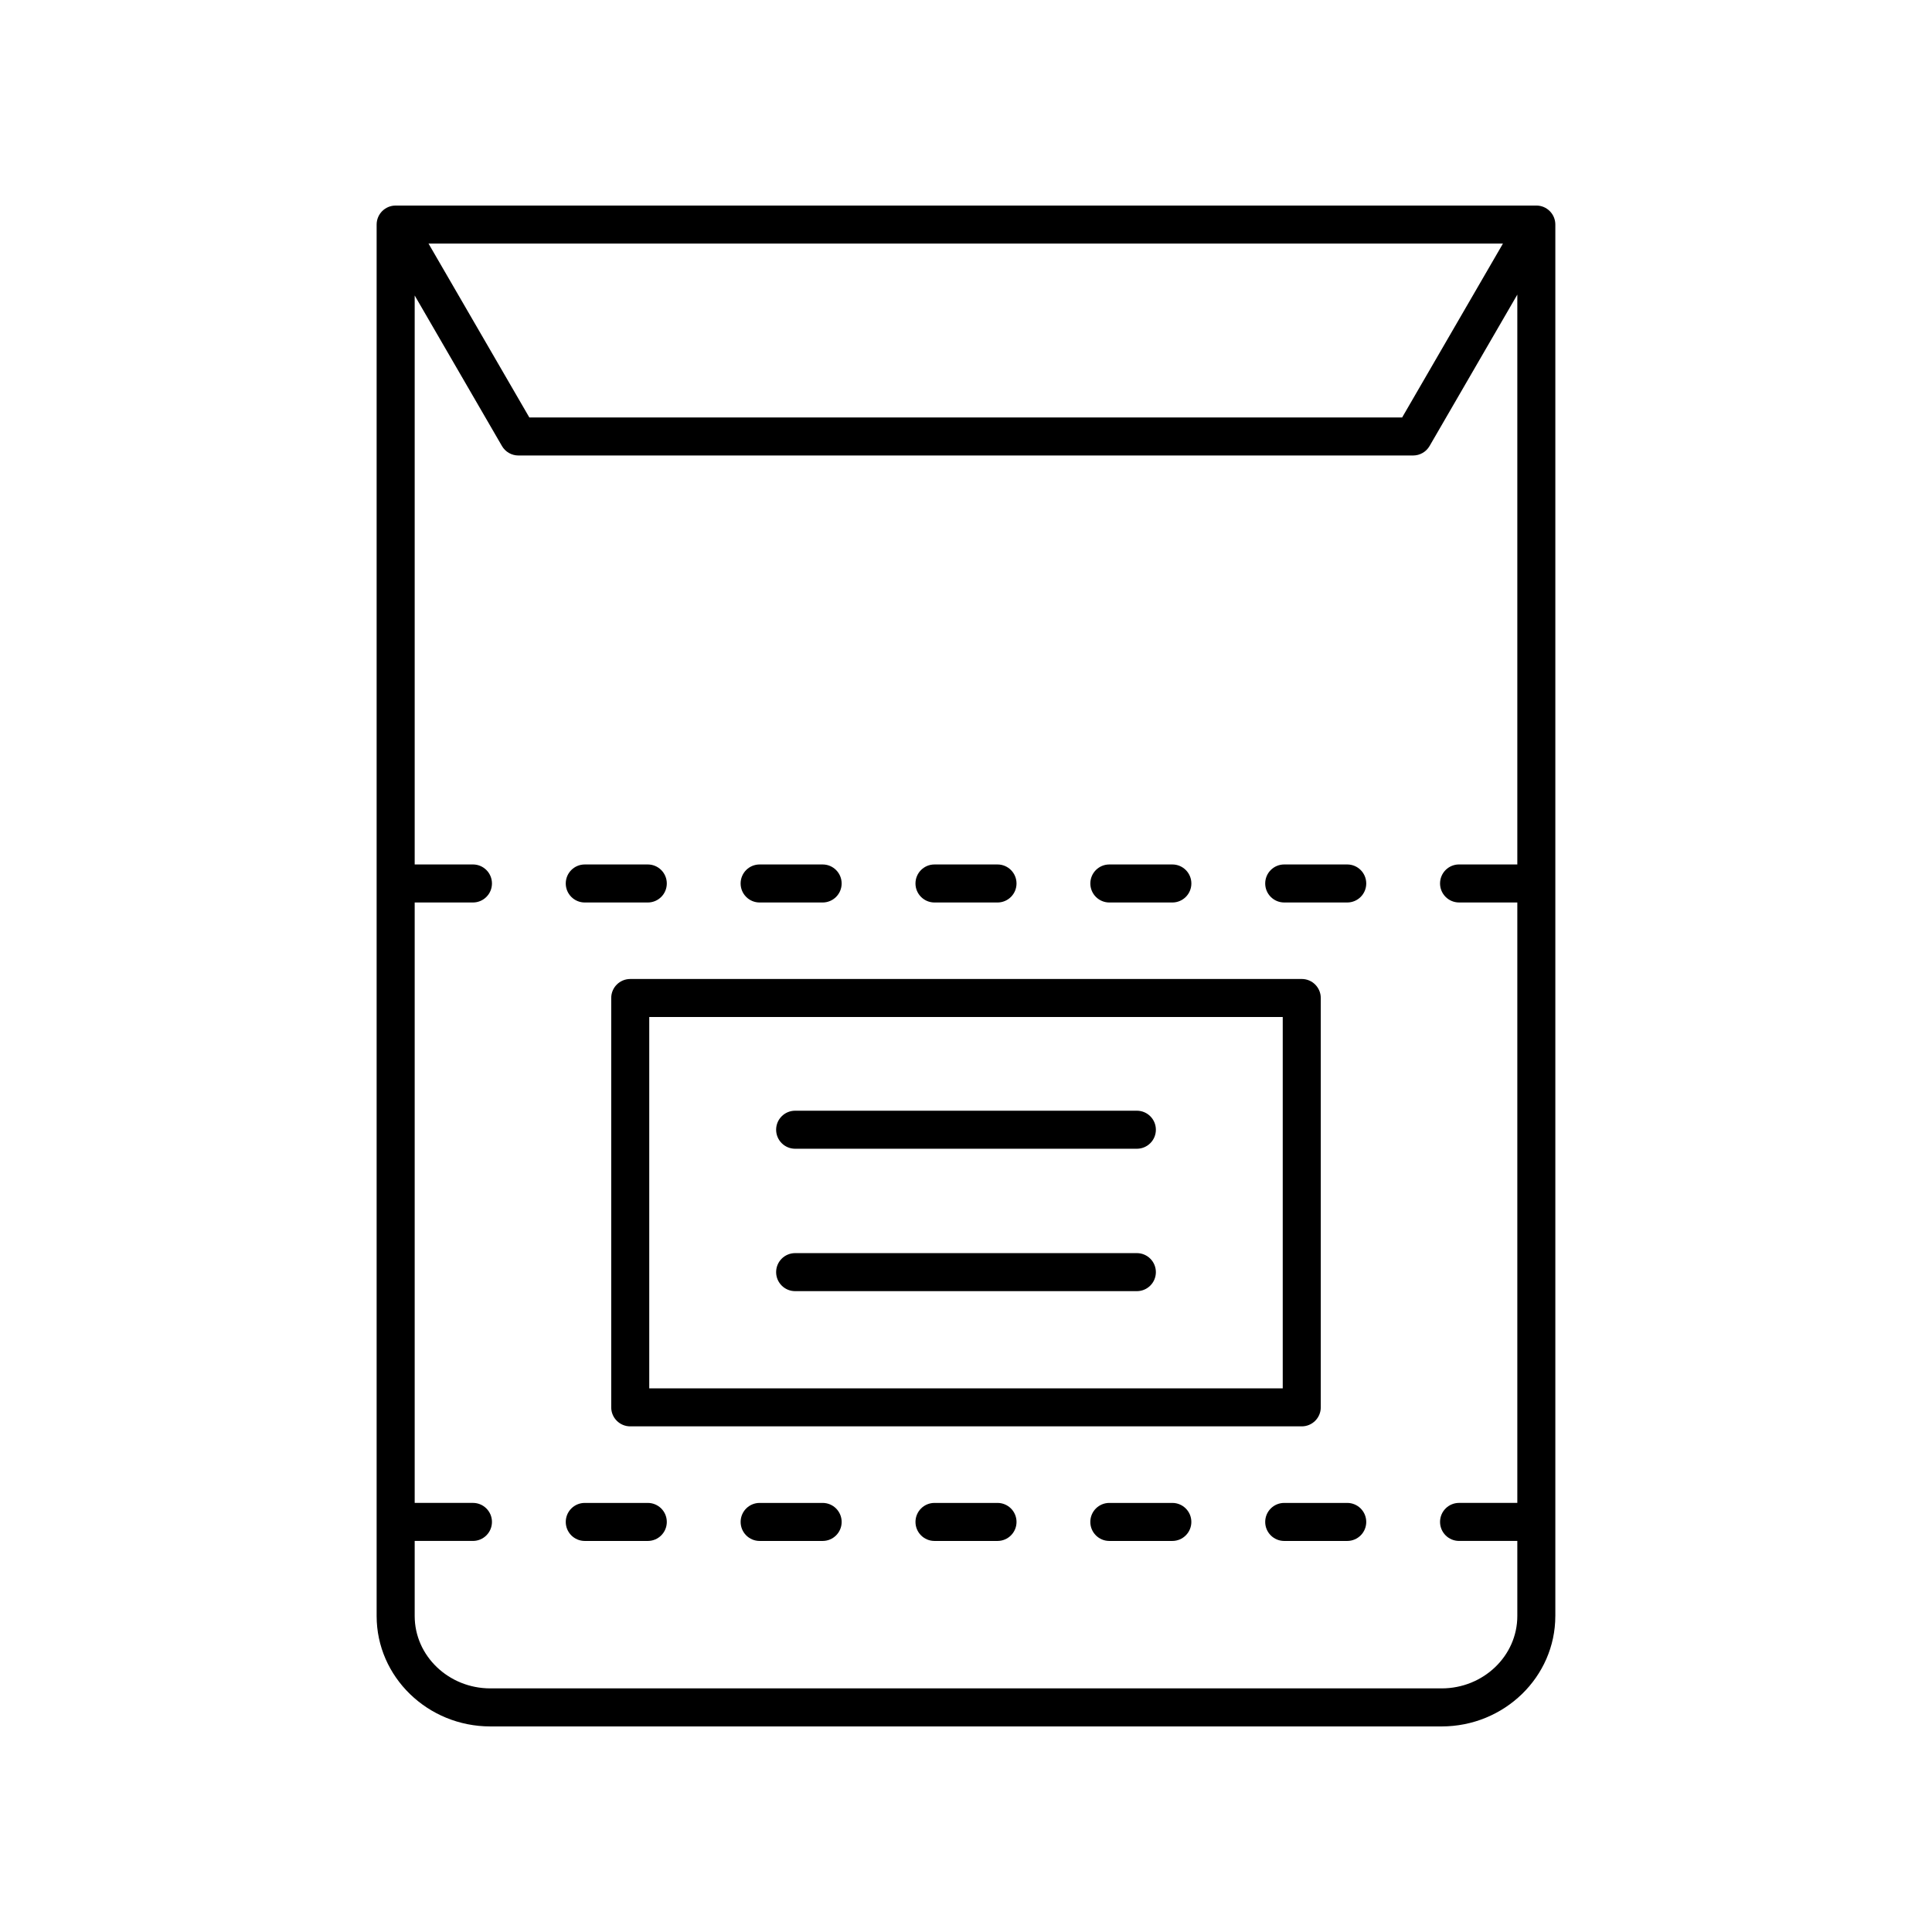 <?xml version="1.0" encoding="UTF-8"?>
<!-- The Best Svg Icon site in the world: iconSvg.co, Visit us! https://iconsvg.co -->
<svg fill="#000000" width="800px" height="800px" version="1.1" viewBox="144 144 512 512" xmlns="http://www.w3.org/2000/svg">
 <g>
  <path d="m556.18 572.26v-368.75c0-2.781-2.254-5.039-5.039-5.039l-302.29 0.004c-2.785 0-5.039 2.254-5.039 5.039v368.75c0 16.129 13.52 29.258 30.137 29.258h252.09c16.617 0 30.137-13.129 30.137-29.262zm-13.883-363.71-26.715 46.086h-231.3l-26.719-46.086zm-288.4 363.71v-19.898h15.438c2.785 0 5.039-2.254 5.039-5.039 0-2.781-2.254-5.039-5.039-5.039l-15.438 0.004v-159.12h15.438c2.785 0 5.039-2.254 5.039-5.039 0-2.781-2.254-5.039-5.039-5.039h-15.438v-150.78l23.125 39.887c0.898 1.555 2.562 2.512 4.359 2.512h237.11c1.797 0 3.457-0.957 4.359-2.512l23.254-40.121v151.01h-15.438c-2.785 0-5.039 2.254-5.039 5.039 0 2.781 2.254 5.039 5.039 5.039h15.438v159.12h-15.438c-2.785 0-5.039 2.254-5.039 5.039 0 2.781 2.254 5.039 5.039 5.039l15.438-0.004v19.898c0 10.578-8.996 19.184-20.059 19.184h-252.09c-11.062 0-20.059-8.605-20.059-19.184z"/>
  <path d="m298.97 383.17h16.699c2.785 0 5.039-2.254 5.039-5.039 0-2.781-2.254-5.039-5.039-5.039h-16.699c-2.785 0-5.039 2.254-5.039 5.039 0 2.781 2.254 5.039 5.039 5.039z"/>
  <path d="m345.31 383.17h16.695c2.785 0 5.039-2.254 5.039-5.039 0-2.781-2.254-5.039-5.039-5.039h-16.695c-2.785 0-5.039 2.254-5.039 5.039 0 2.781 2.254 5.039 5.039 5.039z"/>
  <path d="m391.65 383.17h16.699c2.785 0 5.039-2.254 5.039-5.039 0-2.781-2.254-5.039-5.039-5.039h-16.699c-2.785 0-5.039 2.254-5.039 5.039 0 2.781 2.254 5.039 5.039 5.039z"/>
  <path d="m437.99 383.17h16.695c2.785 0 5.039-2.254 5.039-5.039 0-2.781-2.254-5.039-5.039-5.039h-16.695c-2.785 0-5.039 2.254-5.039 5.039 0 2.781 2.254 5.039 5.039 5.039z"/>
  <path d="m501.03 373.09h-16.699c-2.785 0-5.039 2.254-5.039 5.039 0 2.781 2.254 5.039 5.039 5.039h16.699c2.785 0 5.039-2.254 5.039-5.039-0.004-2.781-2.254-5.039-5.039-5.039z"/>
  <path d="m315.67 542.29h-16.699c-2.785 0-5.039 2.254-5.039 5.039 0 2.781 2.254 5.039 5.039 5.039h16.699c2.785 0 5.039-2.254 5.039-5.039s-2.254-5.039-5.039-5.039z"/>
  <path d="m362.01 542.29h-16.695c-2.785 0-5.039 2.254-5.039 5.039 0 2.781 2.254 5.039 5.039 5.039h16.695c2.785 0 5.039-2.254 5.039-5.039-0.004-2.785-2.258-5.039-5.039-5.039z"/>
  <path d="m408.35 542.29h-16.699c-2.785 0-5.039 2.254-5.039 5.039 0 2.781 2.254 5.039 5.039 5.039h16.699c2.785 0 5.039-2.254 5.039-5.039s-2.254-5.039-5.039-5.039z"/>
  <path d="m454.68 542.29h-16.695c-2.785 0-5.039 2.254-5.039 5.039 0 2.781 2.254 5.039 5.039 5.039h16.695c2.785 0 5.039-2.254 5.039-5.039s-2.254-5.039-5.039-5.039z"/>
  <path d="m501.03 542.29h-16.699c-2.785 0-5.039 2.254-5.039 5.039 0 2.781 2.254 5.039 5.039 5.039h16.699c2.785 0 5.039-2.254 5.039-5.039-0.004-2.785-2.254-5.039-5.039-5.039z"/>
  <path d="m305.98 408.48v108.48c0 2.781 2.254 5.039 5.039 5.039h177.96c2.785 0 5.039-2.254 5.039-5.039v-108.48c0-2.781-2.254-5.039-5.039-5.039l-177.96 0.004c-2.785 0-5.039 2.254-5.039 5.035zm10.078 5.039h167.88v98.406h-167.88z"/>
  <path d="m445.28 438.35h-90.559c-2.785 0-5.039 2.254-5.039 5.039 0 2.781 2.254 5.039 5.039 5.039h90.559c2.785 0 5.039-2.254 5.039-5.039s-2.254-5.039-5.039-5.039z"/>
  <path d="m445.28 476.09h-90.559c-2.785 0-5.039 2.254-5.039 5.039 0 2.781 2.254 5.039 5.039 5.039h90.559c2.785 0 5.039-2.254 5.039-5.039s-2.254-5.039-5.039-5.039z"/>
 </g>
</svg>